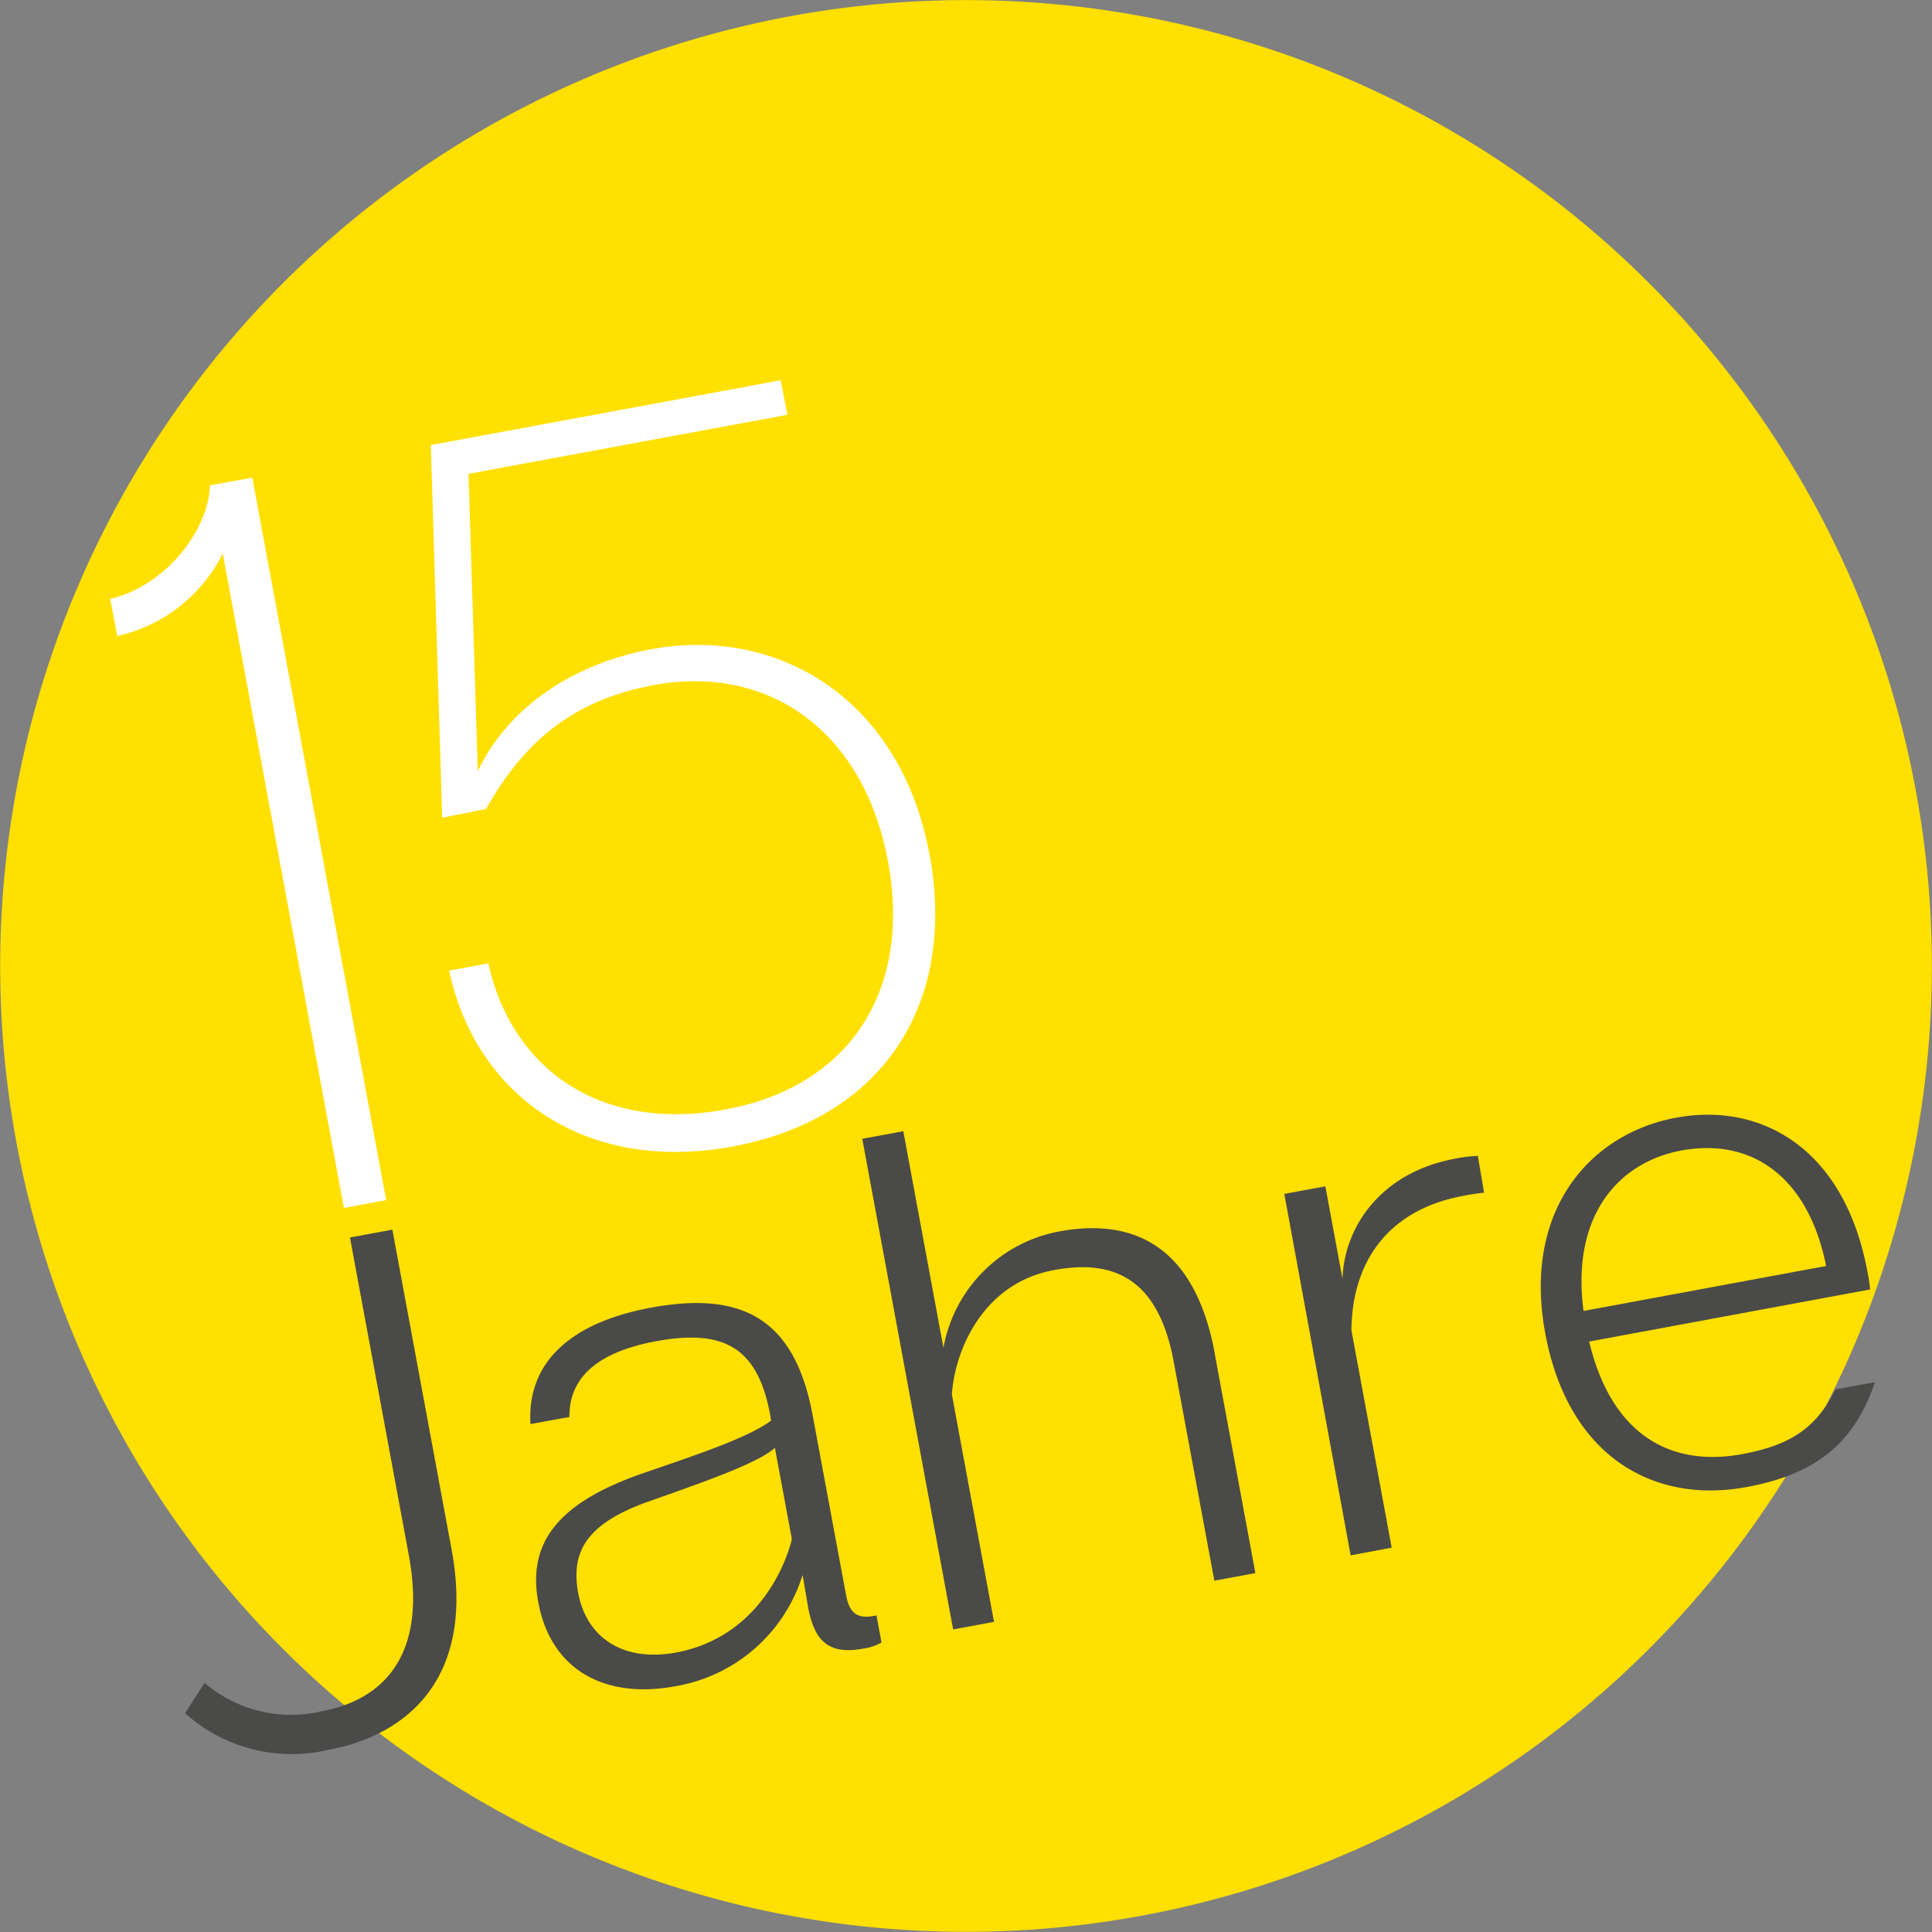 <svg xmlns="http://www.w3.org/2000/svg" xmlns:xlink="http://www.w3.org/1999/xlink" viewBox="0 0 127.58 127.58"><rect x="0" y="0" width="127.58" height="127.58" fill="#808080" stroke="none"/><defs><clipPath id="a" transform="translate(0)"><rect width="127.58" height="127.58" fill="none"/></clipPath></defs><title>15 Jahre</title><g clip-path="url(#a)"><path d="M75.41,126.5A63.78,63.78,0,1,0,1.08,75.41,63.77,63.77,0,0,0,75.41,126.5" transform="translate(0)" fill="#ffe000"/><path d="M25.5,79.25l-2.79.52-8-43.22A10.29,10.29,0,0,1,7.74,42l-.46-2.45c3.85-.93,6.53-4.74,6.58-7.5l2.8-.51Z" transform="translate(0)" fill="#fff"/><path d="M61.38,56.39c1.85,10-3.17,17.5-13,19.32s-17-3.47-18.72-11.62l2.59-.47c1.47,6.77,7.22,11.21,15.68,9.64,8.11-1.5,12.3-7.78,10.71-16.37S50.8,43.82,43.1,45.25c-5.25,1-8.48,3.69-11,8.17L29.2,54l-.75-24.61,23.1-4.28L52,27.39l-21.06,3.9.61,19.63C33.62,46.58,38,43.8,43,42.87c8.32-1.54,16.46,3.22,18.37,13.52" transform="translate(0)" fill="#fff"/><path d="M21.26,113c3.81-.71,7-3.44,5.74-10.28l-3.89-21,2.8-.52,3.91,21.12c1.56,8.39-2.81,12.24-8.13,13.23a10.54,10.54,0,0,1-9.47-2.42l1.29-2A8.8,8.8,0,0,0,21.26,113" transform="translate(0)" fill="#4a4a49"/><path d="M57.88,106.67l.33,1.79a3.38,3.38,0,0,1-1.16.4c-2.07.38-3.22-.21-3.68-2.69L53,104a10.65,10.65,0,0,1-8.46,7.36c-4.5.83-8.17-1-9-5.59-.71-3.86,1.26-6.55,7-8.51,2.87-1,6.8-2.26,8.38-3.45l-.07-.42c-.83-4.45-3.09-5.64-7.54-4.82-4.18.78-5.73,2.63-5.71,5l-2.57.47c-.25-4.13,2.74-6.72,7.92-7.68,6-1.12,9.53.65,10.72,7.13l2.2,11.84c.23,1.24.78,1.65,2.1,1.32M51.17,95.61c-1.1,1-4.66,2.24-8.05,3.44-4.33,1.47-5.45,3.34-4.94,6.14.57,3,3,4.56,6.43,3.94,5.51-1,7.34-6,7.68-7.5Z" transform="translate(0)" fill="#4a4a49"/><path d="M80.22,89.42l2.68,14.46-2.71.5L77.52,90c-1-5.55-3.93-6.87-7.92-6.13-4.91.91-6.6,5.64-6.74,8.23l2.78,15-2.7.5-6-32.4,2.71-.5L62.3,89a9.54,9.54,0,0,1,7.64-7.68c4.73-.88,8.93.76,10.28,8.06" transform="translate(0)" fill="#4a4a49"/><path d="M97.59,76.33,98,78.76a13.9,13.9,0,0,0-1.38.21c-4.87.9-7.33,4.25-7.38,8.87l2.66,14.36-2.71.51L84.81,78.84l2.71-.5,1.13,6.1c.12-3.44,2.55-7,7.36-7.91a9.2,9.2,0,0,1,1.58-.2" transform="translate(0)" fill="#4a4a49"/><path d="M123.49,85.15l-18.55,3.44c1.49,6.23,5.43,8.3,10.12,7.43,3.07-.57,4.86-1.66,6.14-4.27l2.61-.48c-1.37,4.1-4,6.11-8.49,6.93-6.11,1.13-11.77-2-13.28-10.16s3-13.18,8.62-14.23,11.15,2,12.66,10.19a9.61,9.61,0,0,1,.17,1.15m-2.9-1.55c-1.21-6-5-8.46-9.54-7.63-4.22.78-7.31,4.35-6.48,10.6Z" transform="translate(0)" fill="#4a4a49"/></g></svg>
